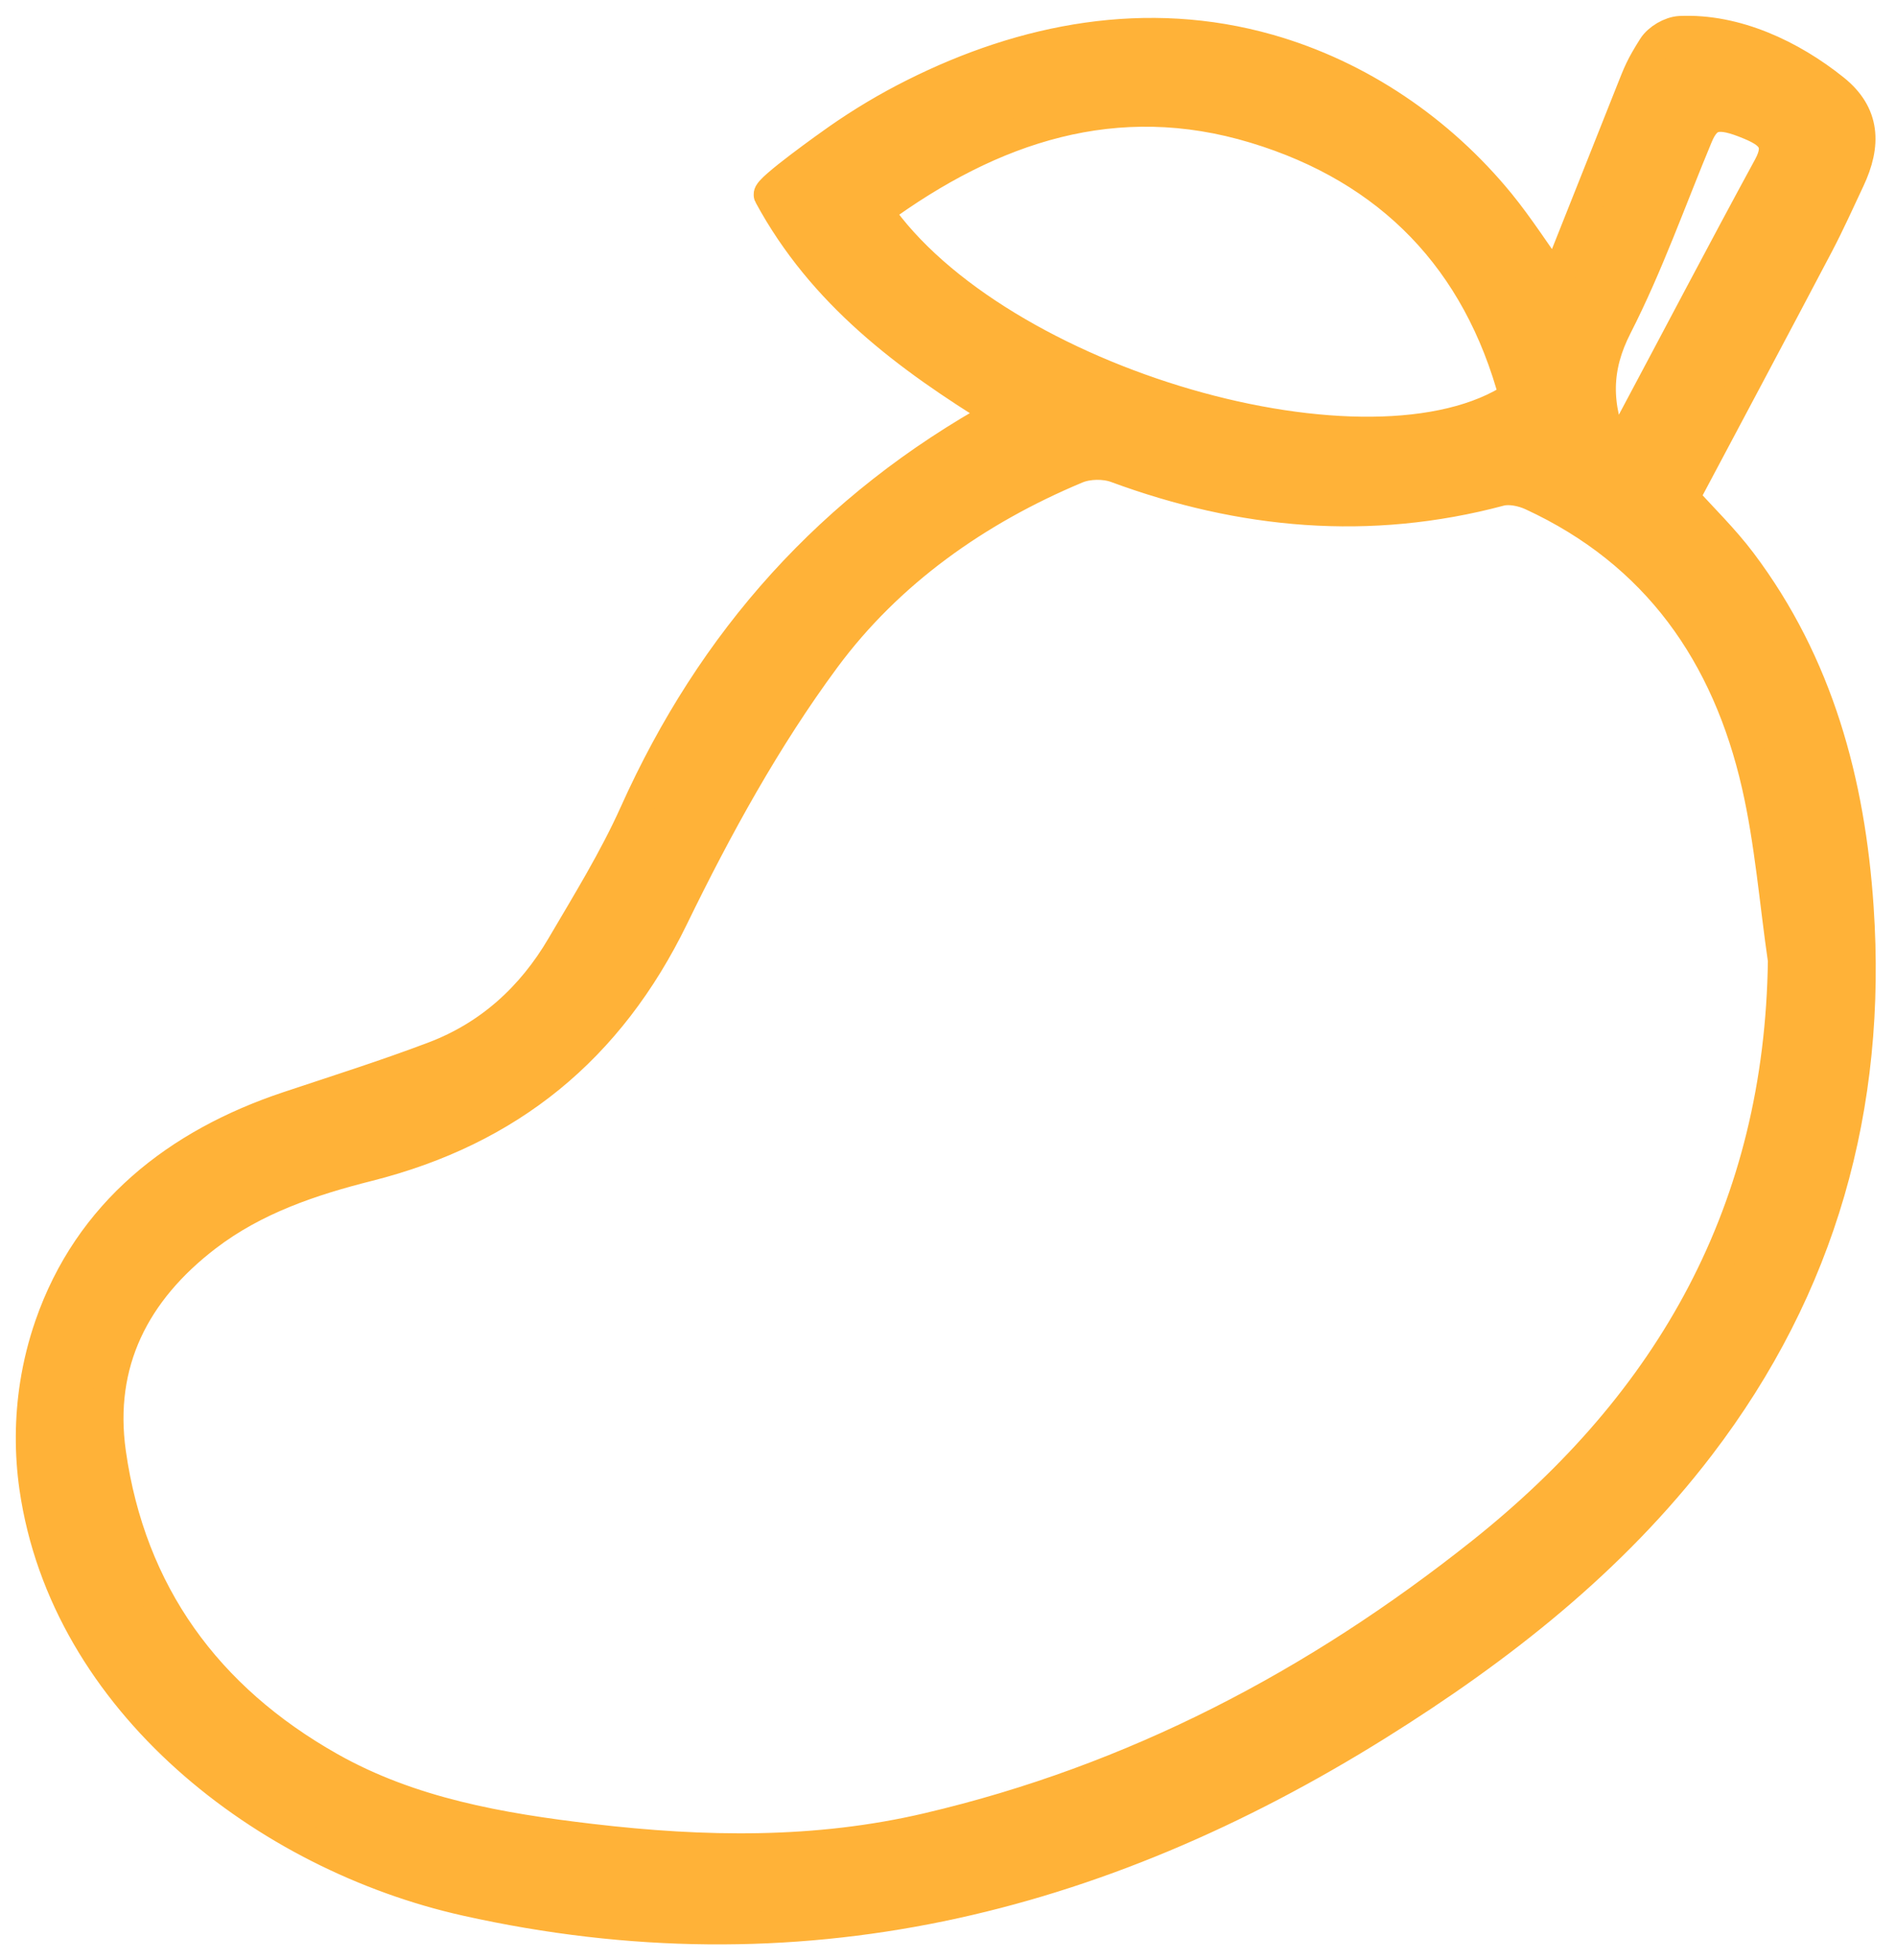 <?xml version="1.0" encoding="UTF-8"?>
<svg xmlns="http://www.w3.org/2000/svg" width="60" height="62" viewBox="0 0 60 62" fill="none">
  <mask id="path-1-outside-1_164_172" maskUnits="userSpaceOnUse" x="0" y="0" width="60" height="62" fill="black">
    <rect fill="white" width="60" height="62"></rect>
    <path d="M1.133 43.778C1.232 43.151 1.386 42.532 1.594 41.932C2.83 38.365 5.623 36.187 9.12 35.02C10.667 34.504 12.223 34.014 13.746 33.436C15.508 32.767 16.841 31.546 17.788 29.933C18.598 28.553 19.446 27.182 20.1 25.727C22.548 20.279 26.303 16.038 31.665 13.087C28.711 11.275 26.036 9.281 24.351 6.164C24.268 6.012 26.305 4.565 26.515 4.419C27.279 3.885 28.08 3.406 28.914 2.988C32.433 1.22 36.299 0.488 40.144 1.581C43.014 2.398 45.566 4.139 47.447 6.439C48.054 7.183 48.574 7.999 49.235 8.923C49.776 7.562 50.319 6.198 50.861 4.837C51.124 4.177 51.385 3.517 51.648 2.857C51.862 2.32 51.932 2.121 52.327 1.496C52.486 1.244 52.868 1.02 53.166 1.005C54.932 0.925 56.689 1.762 58.036 2.843C58.996 3.614 59.042 4.56 58.515 5.677C58.193 6.361 57.883 7.051 57.532 7.72C56.126 10.391 54.703 13.054 53.274 15.744C53.853 16.39 54.532 17.047 55.093 17.791C57.524 21.019 58.526 24.747 58.793 28.708C59.217 34.989 57.619 40.694 53.78 45.716C51.001 49.352 47.451 52.132 43.592 54.542C34.7 60.094 25.203 62.434 14.758 60.101C8.413 58.687 2.086 53.818 1.111 47.045C0.956 45.964 0.963 44.857 1.133 43.778ZM56.446 30.374C56.177 28.524 56.031 26.646 55.617 24.829C54.674 20.693 52.444 17.48 48.48 15.651C48.179 15.513 47.769 15.427 47.462 15.509C43.331 16.61 39.303 16.24 35.327 14.773C34.954 14.636 34.429 14.645 34.064 14.798C30.895 16.122 28.109 18.094 26.097 20.813C24.223 23.347 22.676 26.163 21.292 29.005C19.267 33.166 16.108 35.738 11.654 36.863C9.832 37.322 8.051 37.92 6.524 39.088C4.252 40.827 3.084 43.099 3.486 45.951C4.117 50.406 6.539 53.718 10.437 55.916C12.983 57.352 15.826 57.846 18.7 58.184C22.276 58.605 25.831 58.667 29.369 57.837C35.892 56.31 41.658 53.282 46.873 49.141C52.921 44.34 56.343 38.235 56.446 30.37V30.374ZM27.755 6.678C31.513 12.141 43.426 15.576 47.945 12.556C46.782 8.207 43.998 5.331 39.724 4.037C35.316 2.7 31.389 4.011 27.755 6.678ZM51.078 14.255C51.312 13.909 51.497 13.681 51.632 13.426C53.082 10.71 54.51 7.981 55.981 5.278C56.411 4.49 56.009 4.186 55.38 3.924C54.371 3.503 54.001 3.588 53.7 4.315C52.864 6.321 52.14 8.382 51.155 10.31C50.484 11.623 50.466 12.802 51.08 14.257L51.078 14.255Z"></path>
  </mask>
  <path d="M1.133 43.778C1.232 43.151 1.386 42.532 1.594 41.932C2.83 38.365 5.623 36.187 9.12 35.02C10.667 34.504 12.223 34.014 13.746 33.436C15.508 32.767 16.841 31.546 17.788 29.933C18.598 28.553 19.446 27.182 20.1 25.727C22.548 20.279 26.303 16.038 31.665 13.087C28.711 11.275 26.036 9.281 24.351 6.164C24.268 6.012 26.305 4.565 26.515 4.419C27.279 3.885 28.08 3.406 28.914 2.988C32.433 1.22 36.299 0.488 40.144 1.581C43.014 2.398 45.566 4.139 47.447 6.439C48.054 7.183 48.574 7.999 49.235 8.923C49.776 7.562 50.319 6.198 50.861 4.837C51.124 4.177 51.385 3.517 51.648 2.857C51.862 2.32 51.932 2.121 52.327 1.496C52.486 1.244 52.868 1.02 53.166 1.005C54.932 0.925 56.689 1.762 58.036 2.843C58.996 3.614 59.042 4.56 58.515 5.677C58.193 6.361 57.883 7.051 57.532 7.72C56.126 10.391 54.703 13.054 53.274 15.744C53.853 16.39 54.532 17.047 55.093 17.791C57.524 21.019 58.526 24.747 58.793 28.708C59.217 34.989 57.619 40.694 53.78 45.716C51.001 49.352 47.451 52.132 43.592 54.542C34.7 60.094 25.203 62.434 14.758 60.101C8.413 58.687 2.086 53.818 1.111 47.045C0.956 45.964 0.963 44.857 1.133 43.778ZM56.446 30.374C56.177 28.524 56.031 26.646 55.617 24.829C54.674 20.693 52.444 17.48 48.48 15.651C48.179 15.513 47.769 15.427 47.462 15.509C43.331 16.61 39.303 16.24 35.327 14.773C34.954 14.636 34.429 14.645 34.064 14.798C30.895 16.122 28.109 18.094 26.097 20.813C24.223 23.347 22.676 26.163 21.292 29.005C19.267 33.166 16.108 35.738 11.654 36.863C9.832 37.322 8.051 37.92 6.524 39.088C4.252 40.827 3.084 43.099 3.486 45.951C4.117 50.406 6.539 53.718 10.437 55.916C12.983 57.352 15.826 57.846 18.7 58.184C22.276 58.605 25.831 58.667 29.369 57.837C35.892 56.31 41.658 53.282 46.873 49.141C52.921 44.34 56.343 38.235 56.446 30.37V30.374ZM27.755 6.678C31.513 12.141 43.426 15.576 47.945 12.556C46.782 8.207 43.998 5.331 39.724 4.037C35.316 2.7 31.389 4.011 27.755 6.678ZM51.078 14.255C51.312 13.909 51.497 13.681 51.632 13.426C53.082 10.71 54.51 7.981 55.981 5.278C56.411 4.49 56.009 4.186 55.38 3.924C54.371 3.503 54.001 3.588 53.7 4.315C52.864 6.321 52.14 8.382 51.155 10.31C50.484 11.623 50.466 12.802 51.08 14.257L51.078 14.255Z" fill="#FFB238"></path>
  <path d="M1.133 43.778C1.232 43.151 1.386 42.532 1.594 41.932C2.83 38.365 5.623 36.187 9.12 35.02C10.667 34.504 12.223 34.014 13.746 33.436C15.508 32.767 16.841 31.546 17.788 29.933C18.598 28.553 19.446 27.182 20.1 25.727C22.548 20.279 26.303 16.038 31.665 13.087C28.711 11.275 26.036 9.281 24.351 6.164C24.268 6.012 26.305 4.565 26.515 4.419C27.279 3.885 28.08 3.406 28.914 2.988C32.433 1.22 36.299 0.488 40.144 1.581C43.014 2.398 45.566 4.139 47.447 6.439C48.054 7.183 48.574 7.999 49.235 8.923C49.776 7.562 50.319 6.198 50.861 4.837C51.124 4.177 51.385 3.517 51.648 2.857C51.862 2.32 51.932 2.121 52.327 1.496C52.486 1.244 52.868 1.02 53.166 1.005C54.932 0.925 56.689 1.762 58.036 2.843C58.996 3.614 59.042 4.56 58.515 5.677C58.193 6.361 57.883 7.051 57.532 7.72C56.126 10.391 54.703 13.054 53.274 15.744C53.853 16.39 54.532 17.047 55.093 17.791C57.524 21.019 58.526 24.747 58.793 28.708C59.217 34.989 57.619 40.694 53.78 45.716C51.001 49.352 47.451 52.132 43.592 54.542C34.7 60.094 25.203 62.434 14.758 60.101C8.413 58.687 2.086 53.818 1.111 47.045C0.956 45.964 0.963 44.857 1.133 43.778ZM56.446 30.374C56.177 28.524 56.031 26.646 55.617 24.829C54.674 20.693 52.444 17.48 48.48 15.651C48.179 15.513 47.769 15.427 47.462 15.509C43.331 16.61 39.303 16.24 35.327 14.773C34.954 14.636 34.429 14.645 34.064 14.798C30.895 16.122 28.109 18.094 26.097 20.813C24.223 23.347 22.676 26.163 21.292 29.005C19.267 33.166 16.108 35.738 11.654 36.863C9.832 37.322 8.051 37.92 6.524 39.088C4.252 40.827 3.084 43.099 3.486 45.951C4.117 50.406 6.539 53.718 10.437 55.916C12.983 57.352 15.826 57.846 18.7 58.184C22.276 58.605 25.831 58.667 29.369 57.837C35.892 56.31 41.658 53.282 46.873 49.141C52.921 44.34 56.343 38.235 56.446 30.37V30.374ZM27.755 6.678C31.513 12.141 43.426 15.576 47.945 12.556C46.782 8.207 43.998 5.331 39.724 4.037C35.316 2.7 31.389 4.011 27.755 6.678ZM51.078 14.255C51.312 13.909 51.497 13.681 51.632 13.426C53.082 10.71 54.51 7.981 55.981 5.278C56.411 4.49 56.009 4.186 55.38 3.924C54.371 3.503 54.001 3.588 53.7 4.315C52.864 6.321 52.14 8.382 51.155 10.31C50.484 11.623 50.466 12.802 51.08 14.257L51.078 14.255Z" stroke="#FFB238" mask="url(#path-1-outside-1_164_172)"></path>
</svg>
